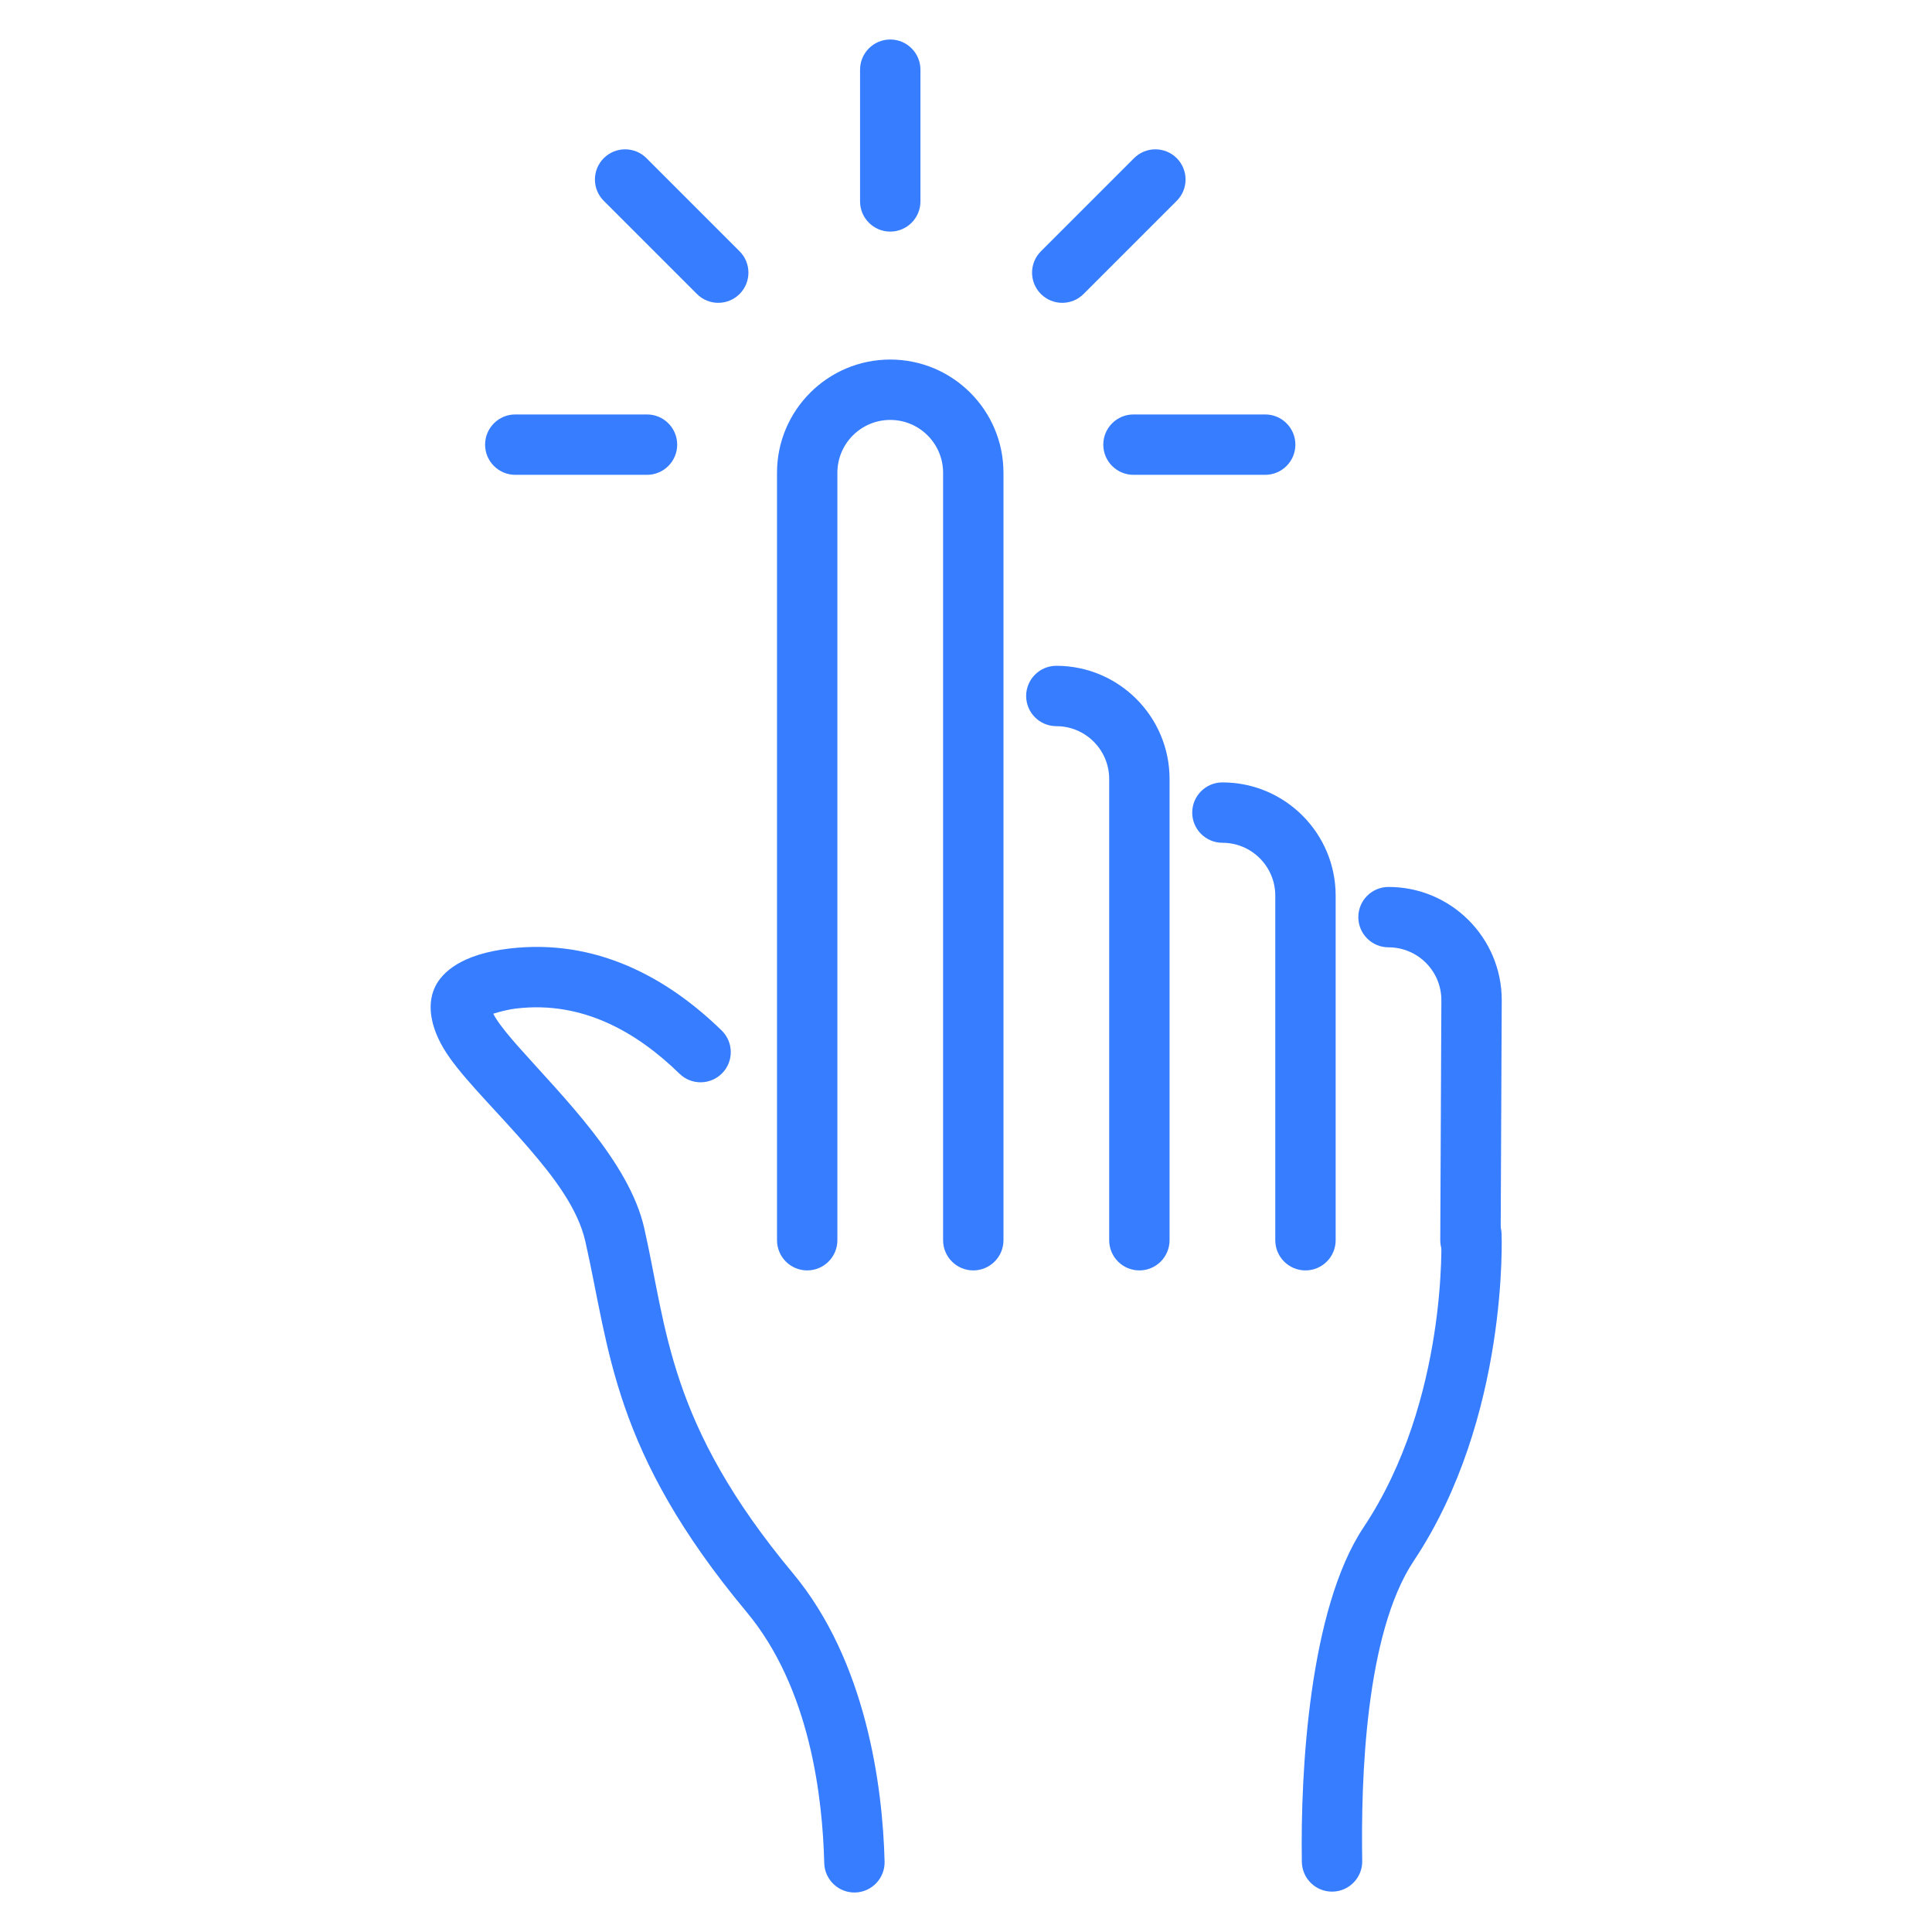 <svg xmlns="http://www.w3.org/2000/svg" fill-rule="evenodd" stroke-linejoin="round" stroke-miterlimit="2" clip-rule="evenodd" viewBox="0 0 96 96" id="Select"><rect width="96" height="96" fill="none"></rect><path d="M24.51 50.371c.274-.086.71-.208 1.145-.259 3.315-.392 6.014 1.198 8.11 3.241.593.578 1.543.566 2.121-.027.578-.592.566-1.543-.027-2.121-2.715-2.647-6.262-4.581-10.556-4.072-2.319.274-3.342 1.143-3.707 1.951-.405.898-.21 2.14.775 3.513.889 1.24 2.45 2.765 3.901 4.448 1.251 1.45 2.445 3.014 2.813 4.639 1.221 5.393 1.331 10.4 8.011 18.413 3.172 3.804 3.777 9.248 3.86 12.479.021.827.71 1.482 1.538 1.461.828-.022 1.482-.711 1.461-1.538-.095-3.717-.905-9.946-4.554-14.323-6.214-7.453-6.254-12.139-7.39-17.154-.746-3.292-4.049-6.525-6.237-8.995-.454-.512-.849-.985-1.128-1.416-.046-.072-.094-.159-.136-.24zm43.178 42.098c-.067-4.002.145-11.284 2.562-14.912 4.747-7.122 4.362-16.269 4.362-16.269-.036-.827-.737-1.469-1.564-1.434-.827.036-1.469.737-1.433 1.564 0 0 .361 8.14-3.861 14.476-2.702 4.053-3.14 12.153-3.066 16.625.014.828.697 1.489 1.525 1.475.828-.014 1.489-.697 1.475-1.525zM49.862 61.626l0-38.134c0-3.105-2.521-5.626-5.626-5.626-3.106 0-5.627 2.521-5.627 5.626 0 0 0 38.134 0 38.134 0 .828.672 1.5 1.5 1.5.828 0 1.5-.672 1.5-1.5l0-38.134c0-1.449 1.177-2.626 2.627-2.626 1.449 0 2.626 1.177 2.626 2.626 0 0 0 38.134 0 38.134 0 .828.672 1.5 1.5 1.5.828 0 1.5-.672 1.5-1.5zM58.115 61.626l0-22.917c0-3.105-2.521-5.626-5.626-5.626-.828 0-1.5.672-1.5 1.5 0 .828.672 1.5 1.5 1.5 1.449 0 2.626 1.177 2.626 2.626 0 0 0 22.917 0 22.917 0 .828.672 1.5 1.5 1.5.828 0 1.5-.672 1.5-1.5zM66.368 61.626l0-17.123c0-3.105-2.521-5.626-5.627-5.626-.827 0-1.5.672-1.5 1.5 0 .828.673 1.5 1.5 1.5 1.45 0 2.627 1.177 2.627 2.626 0 0 0 17.123 0 17.123 0 .828.672 1.5 1.5 1.5.828 0 1.5-.672 1.5-1.5z" fill="#377dff" class="color000000 svgShape"></path><path d="M74.566 61.633l.055-11.935c0-3.105-2.521-5.626-5.627-5.626-.828 0-1.5.672-1.5 1.5 0 .828.672 1.5 1.5 1.5 1.449 0 2.626 1.176 2.627 2.625 0 0-.055 11.922-.055 11.922-.004.828.665 1.503 1.493 1.507.828.004 1.503-.665 1.507-1.493zM42.736 3.463l0 6.545c0 .828.672 1.5 1.5 1.5.828 0 1.5-.672 1.5-1.5l0-6.545c0-.828-.672-1.5-1.5-1.5-.828 0-1.5.672-1.5 1.5zM25.604 23.594l6.545 0c.828 0 1.5-.672 1.5-1.5 0-.828-.672-1.5-1.5-1.5l-6.545 0c-.828 0-1.5.672-1.5 1.5 0 .828.672 1.5 1.5 1.5zM56.322 23.594l6.545 0c.828 0 1.5-.672 1.5-1.5 0-.828-.672-1.5-1.5-1.5l-6.545 0c-.828 0-1.5.672-1.5 1.5 0 .828.672 1.5 1.5 1.5zM30.001 9.98l4.628 4.628c.585.586 1.535.586 2.121 0 .585-.585.585-1.535 0-2.121l-4.628-4.628c-.586-.585-1.536-.585-2.121 0-.586.586-.586 1.536 0 2.121zM56.35 7.859l-4.628 4.628c-.586.586-.586 1.536 0 2.121.585.586 1.535.586 2.121 0l4.628-4.628c.585-.585.585-1.535 0-2.121-.586-.585-1.536-.585-2.121 0z" fill="#377dff" class="color000000 svgShape"></path></svg>
